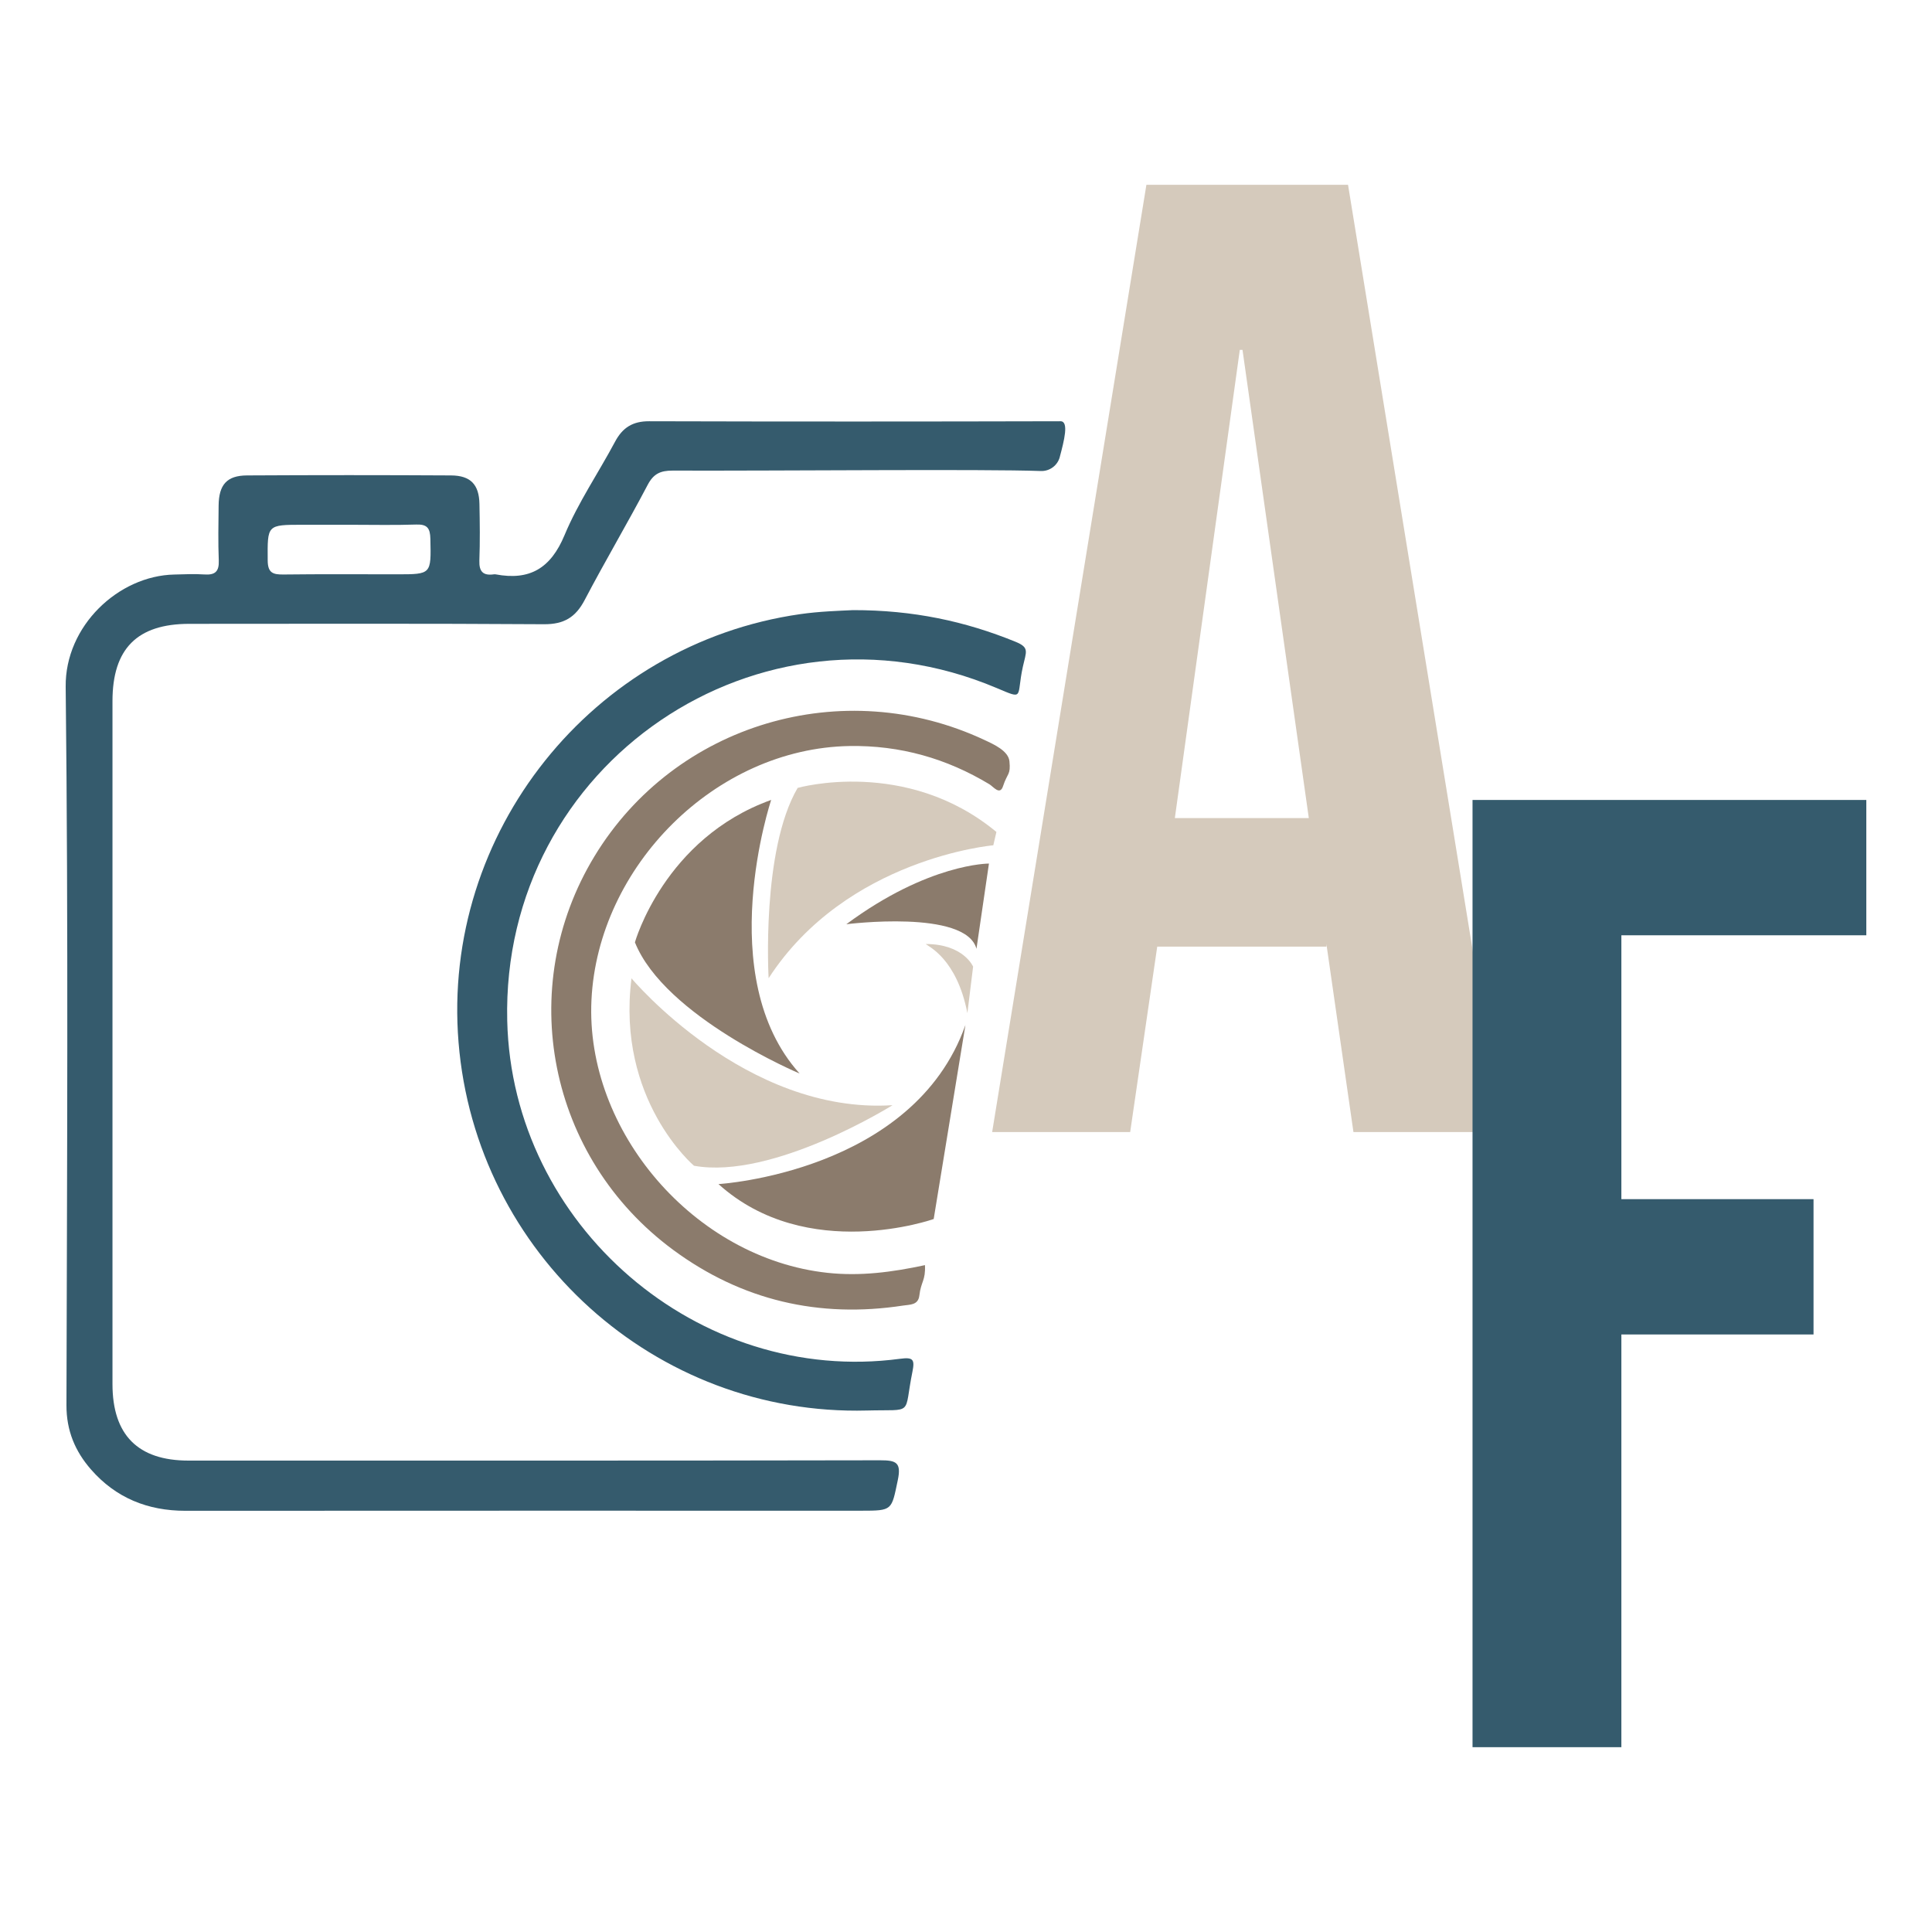 <?xml version="1.0" encoding="UTF-8"?> <svg xmlns="http://www.w3.org/2000/svg" id="Logo_simplifié_V1_couleur" viewBox="0 0 500 500"><path d="M296.69,47.82h52.18l39.92,245.15h-38.52l-7-48.68v.7h-43.78l-7,47.98h-35.72l39.92-245.15ZM338.72,211.72l-17.16-121.17h-.7l-16.81,121.17h34.67Z" style="fill:#d5cabc;"></path><path d="M381.09,207.03h101.91v35.02h-63.39v68.29h49.73v35.02h-49.73v106.81h-38.52v-245.15Z" style="fill:#355b6d;"></path><path d="M274.28,118.26c-.59,2.21-2.62,3.72-4.91,3.64-14.84-.54-67.5-.02-95.32-.11-3.11,0-4.92.8-6.44,3.71-5.26,10.01-11.04,19.75-16.29,29.77-2.34,4.47-5.35,6.31-10.51,6.28-30.6-.2-61.21-.11-91.81-.1-13.51,0-19.89,6.44-19.89,20.01,0,58.91,0,117.82,0,176.73,0,13.17,6.58,19.81,19.68,19.81,59.68,0,119.35.04,179.03-.08,4.09,0,5.5.55,4.53,5.14-1.65,7.83-1.3,7.91-9.49,7.91-58.3,0-116.6-.02-174.9.02-9.73,0-17.97-3.33-24.39-10.67-4.13-4.72-6.39-10.07-6.37-16.67.15-61.97.5-123.95-.2-185.91-.18-15.75,13.66-28.74,28.1-29.05,2.6-.06,5.21-.2,7.8-.02,2.76.19,3.83-.75,3.72-3.61-.19-4.74-.09-9.49-.04-14.23.06-5.39,2.13-7.77,7.36-7.79,17.6-.1,35.19-.1,52.79,0,5.06.03,7.25,2.36,7.35,7.36.1,4.89.16,9.8-.02,14.69-.1,2.87,1,3.93,3.74,3.55.15-.02.31-.03.46,0,8.84,1.67,14.28-1.57,17.85-10.16,3.51-8.42,8.76-16.09,13.08-24.19,1.94-3.63,4.56-5.28,8.78-5.27,35.5.1,71,.09,106.5,0,2.22,0,.92,5.06-.2,9.25ZM90.75,135.81c-4.13,0-8.26,0-12.39,0-9.31,0-9.14,0-9.08,9.22.02,3.27,1.38,3.68,4.1,3.65,9.79-.12,19.58-.05,29.37-.05,8.93,0,8.83,0,8.63-9.18-.06-2.72-.78-3.8-3.65-3.7-5.65.19-11.32.06-16.98.06Z" style="fill:#355b6d;"></path><path d="M220.78,157.9c15.51-.02,29,2.87,42.06,8.2,3.66,1.5,2.74,2.53,1.88,6.43-1.75,7.95.54,8.63-6.81,5.52-61.36-25.92-128.2,19.51-126.64,86.11,1.24,52.96,49.43,94.47,101.68,87.49,3.39-.45,3.83.16,3.18,3.39-2.33,11.5.58,9.67-11.76,10-54.78,1.46-101.25-40.53-105.7-95.31-4.41-54.25,34.6-103.08,88.42-110.79,5.02-.72,10.05-.86,13.69-1.04Z" style="fill:#355b6d;"></path><path d="M239.38,327.41c.19,4.04-1.03,4.21-1.45,7.86-.29,2.54-2.48,2.34-4.14,2.6-21.84,3.35-41.84-1.34-59.53-14.37-32.42-23.88-41.09-67.87-20.39-101.93,20.83-34.28,64.3-47.24,100.96-30.04,2.37,1.11,6.14,2.79,6.41,5.48.36,3.59-.51,2.96-1.66,6.46-.8,2.45-2.5.12-3.49-.48-11.13-6.73-23.17-10.13-36.22-9.92-34.7.58-65.13,31.12-66.8,65.73-1.64,33.92,26.62,66.84,61.02,70.6,8.54.93,16.8-.16,25.31-1.99Z" style="fill:#8b7b6c;"></path><path d="M206.43,203.91s28.05-7.98,51.44,11.4c0,0-.18.85-.8,3.45,0,0-37.97,3.28-58.15,34.4,0,0-1.95-33.09,7.51-49.25Z" style="fill:#d5cabc;"></path><path d="M164.32,243.86s7.56-26.92,35.26-36.84c0,0-15.29,45.71,7.36,70.81,0,0-34.9-14.68-42.63-33.97Z" style="fill:#8b7b6c;"></path><path d="M179.61,301.7s-20.15-17.01-16.18-48.51c0,0,29.53,35.29,67.56,32.83,0,0-30.93,19.37-51.37,15.68Z" style="fill:#d5cabc;"></path><path d="M185.95,306.44s50.45-2.99,63.9-41.17l-8.21,50.21s-32.77,11.63-55.69-9.03Z" style="fill:#8b7b6c;"></path><path d="M252.71,245.54l3.23-22.05s-15.61-.1-36.91,15.7c0,0,30.93-3.94,33.68,6.36Z" style="fill:#8b7b6c;"></path><path d="M250.36,262.19l1.48-12.03s-2.46-5.85-12.27-5.85c.77.68,8.05,3.85,10.79,17.88Z" style="fill:#d5cabc;"></path></svg> 